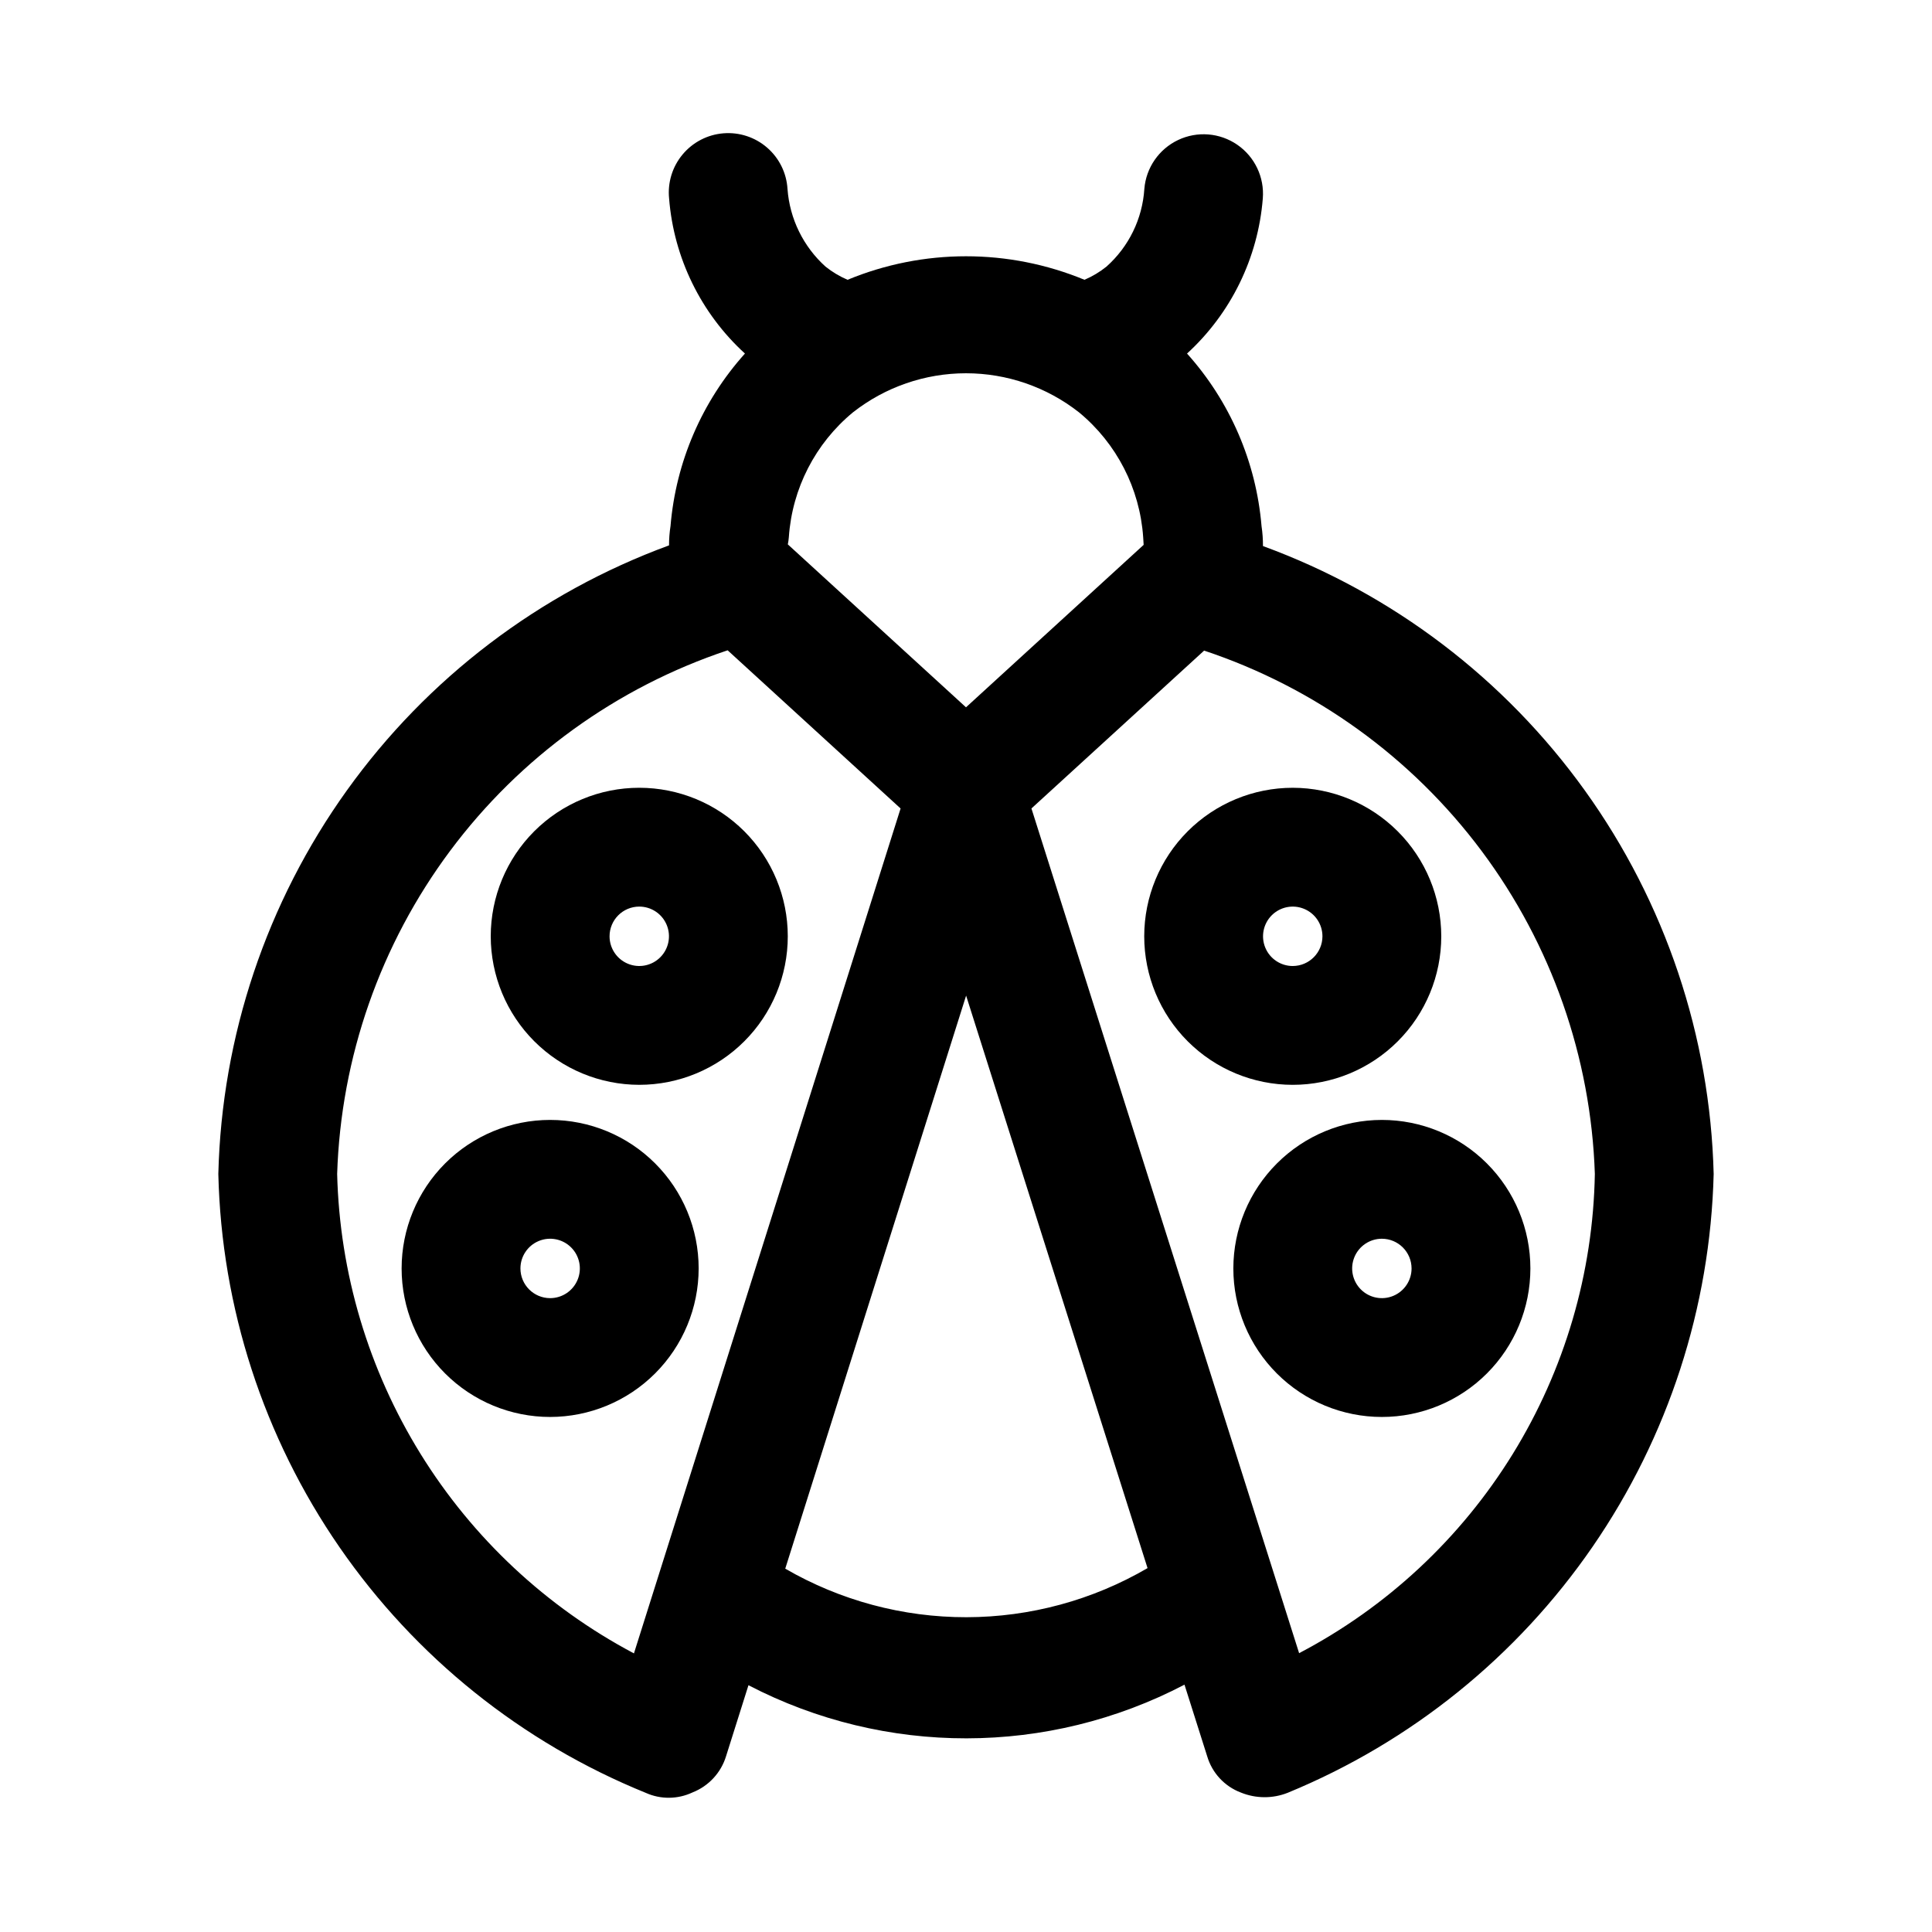 <?xml version="1.0" encoding="UTF-8"?>
<!-- Uploaded to: ICON Repo, www.svgrepo.com, Generator: ICON Repo Mixer Tools -->
<svg fill="#000000" width="800px" height="800px" version="1.1" viewBox="144 144 512 512" xmlns="http://www.w3.org/2000/svg">
 <g>
  <path d="m478.7 288.71c0.008-1.77-0.117-3.535-0.379-5.281-1.422-16.988-8.355-33.051-19.746-45.734 11.652-10.668 18.828-25.355 20.082-41.105 0.449-5.609-2.125-11.031-6.758-14.227-4.633-3.191-10.613-3.672-15.695-1.258-5.082 2.414-8.492 7.356-8.941 12.965-0.508 7.914-4.117 15.312-10.039 20.586-1.773 1.426-3.734 2.598-5.824 3.492-20.105-8.312-42.688-8.312-62.789 0-2.094-0.895-4.059-2.07-5.836-3.492-5.891-5.305-9.5-12.68-10.078-20.586-0.254-4.223-2.195-8.164-5.391-10.938-3.191-2.773-7.367-4.144-11.582-3.805-4.215 0.336-8.117 2.359-10.828 5.606-2.711 3.246-4 7.449-3.578 11.656 1.246 15.754 8.434 30.449 20.102 41.105-11.383 12.676-18.309 28.727-19.723 45.703-0.266 1.699-0.398 3.414-0.395 5.133-34.316 12.586-64.055 35.199-85.355 64.906-21.301 29.703-33.176 65.129-34.086 101.67 0.832 35.41 12 69.801 32.133 98.945 20.129 29.141 48.34 51.762 81.16 65.078 3.938 1.766 8.453 1.723 12.359-0.113 4.277-1.676 7.559-5.211 8.902-9.605l5.938-18.812c36.23 18.824 79.367 18.766 115.55-0.148l6.016 18.977c1.305 4.418 4.602 7.973 8.906 9.605 3.981 1.629 8.438 1.656 12.438 0.07 32.688-13.449 60.762-36.109 80.805-65.227 20.039-29.117 31.184-63.434 32.074-98.77-0.926-36.512-12.809-71.906-34.109-101.58-21.301-29.672-51.027-52.258-85.328-64.816zm-48.75-35.434c9.973 8.227 16.121 20.191 17.004 33.086 0.027 0.473 0.07 1.258 0.125 2.031l-47.078 43.051-47.219-43.18c0.129-0.633 0.219-1.27 0.27-1.914 0.879-12.891 7.023-24.852 16.988-33.074 8.543-6.711 19.094-10.359 29.957-10.359 10.863 0 21.41 3.648 29.953 10.359zm-196.6 201.83c0.992-30.934 11.445-60.824 29.949-85.637s44.168-43.355 73.535-53.133l45.832 41.918-70.664 223.91c-23.207-12.289-42.727-30.535-56.547-52.863-13.824-22.332-21.453-47.938-22.105-74.191zm118.75 104.6 47.93-151.86 48.082 151.72h-0.004c-14.566 8.496-31.121 12.984-47.984 13.012-16.863 0.023-33.43-4.414-48.023-12.867zm136.18 22.402-70.938-223.86 45.762-41.832c29.359 9.77 55.02 28.301 73.535 53.094 18.512 24.797 28.984 54.664 30.012 85.59-0.465 26.254-7.984 51.898-21.773 74.246-13.789 22.344-33.34 40.57-56.598 52.758z"/>
  <path d="m313.41 431.49c10.438 0 20.449-4.148 27.832-11.531 7.383-7.379 11.527-17.391 11.527-27.832 0-10.438-4.144-20.449-11.527-27.832-7.383-7.379-17.395-11.527-27.832-11.527s-20.449 4.148-27.832 11.527c-7.383 7.383-11.527 17.395-11.527 27.832 0.012 10.438 4.16 20.441 11.539 27.82 7.379 7.379 17.383 11.531 27.82 11.543zm0-47.23v-0.004c3.184 0 6.055 1.918 7.273 4.859 1.219 2.941 0.543 6.328-1.707 8.578-2.25 2.254-5.637 2.926-8.578 1.707-2.941-1.219-4.859-4.09-4.859-7.273 0.004-4.344 3.527-7.867 7.871-7.871z"/>
  <path d="m329.15 480.15c0-10.438-4.144-20.449-11.527-27.832-7.379-7.383-17.391-11.527-27.832-11.527-10.438 0-20.449 4.144-27.832 11.527-7.379 7.383-11.527 17.395-11.527 27.832s4.148 20.449 11.527 27.832c7.383 7.383 17.395 11.527 27.832 11.527 10.438-0.012 20.441-4.16 27.82-11.539s11.531-17.387 11.539-27.82zm-47.23 0c0-3.184 1.918-6.055 4.859-7.273s6.328-0.543 8.578 1.707c2.254 2.25 2.926 5.637 1.707 8.578s-4.09 4.859-7.273 4.859c-4.344-0.004-7.867-3.527-7.871-7.871z"/>
  <path d="m486.59 352.77c-10.438 0-20.449 4.148-27.832 11.527-7.379 7.383-11.527 17.395-11.527 27.832 0 10.441 4.148 20.453 11.527 27.832 7.383 7.383 17.395 11.531 27.832 11.531 10.441 0 20.453-4.148 27.832-11.531 7.383-7.379 11.527-17.391 11.527-27.832-0.008-10.434-4.156-20.441-11.539-27.82-7.379-7.379-17.383-11.527-27.82-11.539zm0 47.23v0.004c-3.184 0-6.055-1.918-7.273-4.859s-0.543-6.328 1.707-8.582c2.254-2.25 5.637-2.922 8.578-1.703 2.941 1.215 4.859 4.086 4.859 7.269-0.008 4.344-3.527 7.863-7.871 7.875z"/>
  <path d="m470.85 480.15c0 10.438 4.144 20.449 11.527 27.832 7.383 7.383 17.395 11.527 27.832 11.527s20.449-4.144 27.832-11.527c7.383-7.383 11.527-17.395 11.527-27.832s-4.144-20.449-11.527-27.832c-7.383-7.383-17.395-11.527-27.832-11.527-10.438 0.008-20.441 4.16-27.82 11.539-7.379 7.379-11.531 17.383-11.539 27.82zm47.23 0c0 3.184-1.918 6.055-4.859 7.273s-6.328 0.543-8.578-1.707-2.926-5.637-1.707-8.578c1.219-2.941 4.09-4.859 7.273-4.859 4.344 0.008 7.863 3.527 7.871 7.871z"/>
 </g>
</svg>